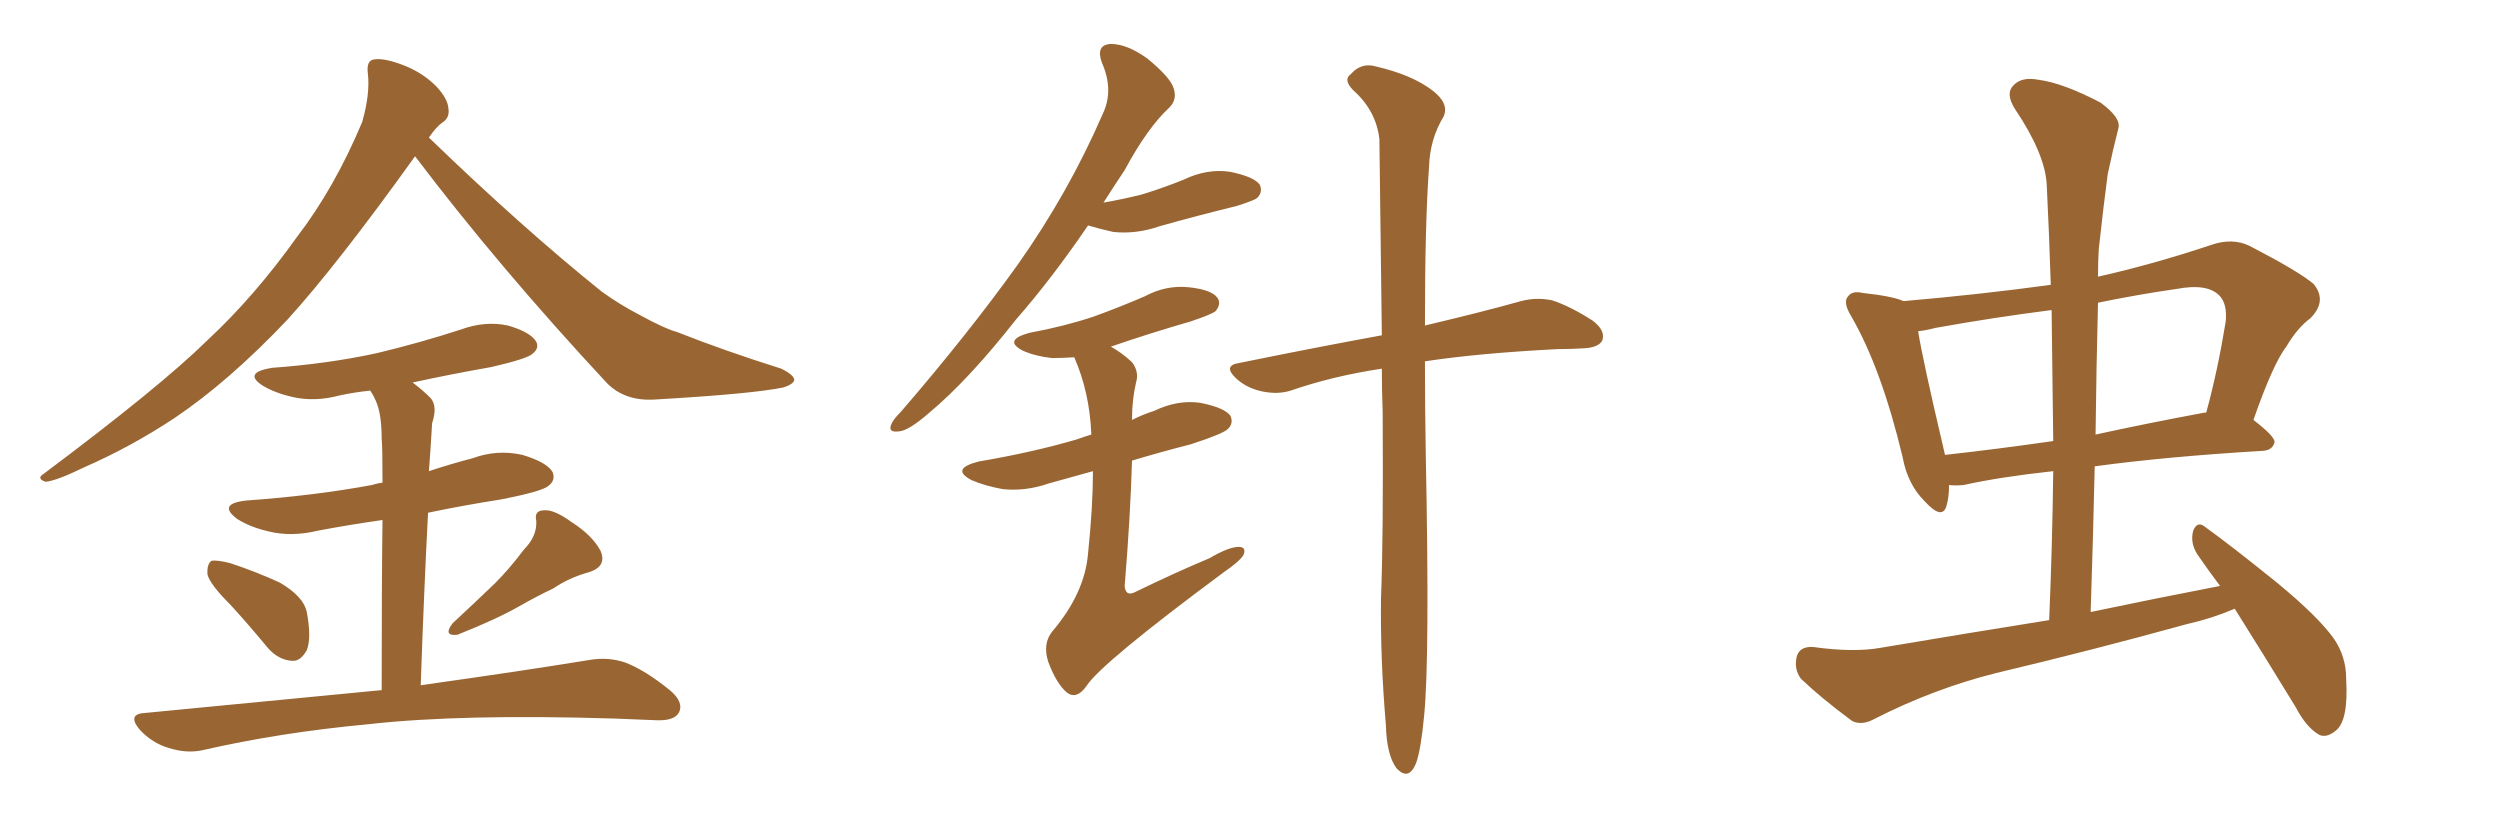 <svg xmlns="http://www.w3.org/2000/svg" xmlns:xlink="http://www.w3.org/1999/xlink" width="450" height="150"><path fill="#996633" padding="10" d="M74.71 28.13L74.71 28.13Q60.64 47.75 51.71 57.57L51.71 57.57Q41.16 68.70 31.35 75.29L31.35 75.29Q23.58 80.42 15.23 84.08L15.23 84.08Q10.11 86.57 8.20 86.72L8.20 86.72Q6.45 86.13 7.91 85.25L7.91 85.25Q28.86 69.58 37.35 61.23L37.35 61.23Q45.85 53.32 53.47 42.63L53.47 42.63Q60.21 33.84 65.19 21.97L65.19 21.97Q66.65 16.85 66.21 13.18L66.21 13.18Q65.92 10.84 67.38 10.69L67.38 10.69Q69.29 10.40 72.95 11.87L72.95 11.87Q76.17 13.18 78.52 15.53L78.52 15.53Q80.57 17.72 80.71 19.48L80.71 19.48Q81.01 21.24 79.54 22.12L79.54 22.12Q78.52 22.85 77.20 24.76L77.20 24.76Q94.04 41.02 108.25 52.44L108.25 52.44Q111.47 54.79 115.14 56.69L115.14 56.69Q119.68 59.18 121.88 59.77L121.88 59.77Q130.37 63.13 140.63 66.36L140.63 66.36Q142.97 67.53 142.97 68.41L142.97 68.41Q142.82 69.14 141.06 69.73L141.06 69.73Q135.50 70.90 117.77 71.92L117.77 71.92Q112.50 72.22 109.28 68.99L109.28 68.99Q89.79 48.05 74.71 28.13ZM41.46 108.84L41.46 108.84Q37.79 105.18 37.35 103.42L37.35 103.42Q37.21 101.51 38.09 100.93L38.09 100.93Q39.11 100.78 41.46 101.37L41.46 101.37Q46.29 102.98 50.39 104.88L50.39 104.88Q54.64 107.37 55.22 110.16L55.22 110.16Q56.10 114.84 55.22 117.04L55.22 117.04Q54.05 119.09 52.59 118.95L52.59 118.95Q50.10 118.80 48.19 116.60L48.19 116.60Q44.68 112.35 41.46 108.84ZM94.34 98.88L94.34 98.88Q96.68 96.53 96.53 93.75L96.53 93.75Q96.09 91.85 98.00 91.85L98.00 91.85Q99.76 91.70 102.98 94.04L102.98 94.04Q106.64 96.39 108.11 99.17L108.11 99.17Q109.28 101.95 106.05 102.98L106.05 102.98Q102.39 104.00 99.61 105.91L99.61 105.91Q96.53 107.37 93.46 109.13L93.46 109.13Q89.36 111.47 82.32 114.26L82.32 114.26Q79.69 114.55 81.45 112.21L81.45 112.21Q85.40 108.54 89.06 105.03L89.06 105.03Q91.70 102.39 94.34 98.88ZM68.70 124.22L68.70 124.22L68.70 124.22Q68.70 104.74 68.85 93.60L68.85 93.60Q62.70 94.48 57.28 95.51L57.28 95.51Q52.44 96.68 48.34 95.65L48.34 95.65Q45.12 94.92 42.77 93.46L42.77 93.46Q38.96 90.67 44.38 90.09L44.38 90.09Q56.69 89.21 66.94 87.30L66.94 87.30Q67.82 87.01 68.85 86.87L68.85 86.87Q68.85 80.42 68.70 78.96L68.70 78.96Q68.70 74.56 67.68 72.22L67.68 72.22Q67.24 71.19 66.65 70.31L66.65 70.31Q63.72 70.61 61.08 71.19L61.08 71.19Q56.69 72.36 52.73 71.48L52.73 71.48Q49.51 70.75 47.31 69.43L47.31 69.43Q43.65 67.09 48.93 66.21L48.93 66.21Q59.03 65.48 67.82 63.57L67.82 63.57Q75.73 61.67 82.91 59.33L82.91 59.33Q87.30 57.71 91.41 58.59L91.41 58.59Q95.51 59.77 96.53 61.52L96.53 61.52Q97.12 62.70 95.80 63.72L95.80 63.72Q94.78 64.60 88.48 66.06L88.48 66.06Q81.01 67.38 74.27 68.85L74.27 68.85Q76.03 70.17 77.49 71.63L77.49 71.63Q78.81 73.10 77.78 76.17L77.78 76.17Q77.64 78.08 77.49 80.86L77.49 80.86Q77.34 82.91 77.20 84.81L77.20 84.81Q81.15 83.50 85.11 82.47L85.11 82.47Q89.50 80.86 94.04 81.88L94.04 81.88Q98.44 83.20 99.46 84.96L99.46 84.96Q100.05 86.43 98.73 87.45L98.73 87.45Q97.56 88.48 89.94 89.94L89.94 89.94Q83.35 90.97 77.05 92.29L77.05 92.29Q76.32 106.20 75.73 123.34L75.73 123.34Q94.48 120.70 106.05 118.80L106.05 118.80Q109.42 118.21 112.50 119.24L112.50 119.24Q116.02 120.56 120.56 124.22L120.56 124.22Q123.19 126.42 122.17 128.32L122.17 128.32Q121.29 129.79 118.07 129.64L118.07 129.64Q114.55 129.49 110.89 129.35L110.89 129.35Q83.06 128.47 66.21 130.37L66.21 130.37Q50.39 131.84 36.33 135.06L36.33 135.06Q33.54 135.64 30.32 134.62L30.32 134.62Q27.39 133.74 25.20 131.40L25.20 131.40Q22.71 128.47 26.22 128.32L26.22 128.32Q49.22 126.12 68.70 124.22ZM195.85 40.58L195.85 40.58Q189.26 50.24 182.96 57.42L182.96 57.42Q174.32 68.41 167.29 74.27L167.29 74.27Q163.62 77.49 161.87 77.64L161.87 77.64Q159.81 77.93 160.40 76.46L160.40 76.46Q160.69 75.59 162.16 74.12L162.16 74.12Q174.17 60.21 183.11 47.75L183.11 47.75Q192.33 34.72 198.49 20.51L198.49 20.51Q200.54 16.26 198.34 11.28L198.34 11.28Q197.17 8.06 199.95 7.91L199.95 7.91Q202.88 7.91 206.54 10.55L206.54 10.55Q210.64 13.92 211.23 15.82L211.23 15.82Q211.96 17.87 210.50 19.34L210.50 19.34Q206.54 23.00 202.44 30.62L202.44 30.62Q200.39 33.69 198.63 36.47L198.63 36.47Q202.00 35.89 205.52 35.01L205.52 35.01Q209.33 33.84 212.99 32.37L212.99 32.37Q217.24 30.32 221.34 30.91L221.34 30.91Q225.73 31.79 226.76 33.25L226.76 33.25Q227.34 34.57 226.32 35.60L226.32 35.60Q225.88 36.04 222.66 37.06L222.66 37.06Q215.48 38.82 208.74 40.72L208.74 40.72Q204.49 42.19 200.39 41.75L200.39 41.75Q197.75 41.16 195.85 40.58ZM196.73 84.81L196.73 84.81Q192.48 85.99 188.82 87.01L188.82 87.01Q184.57 88.48 180.47 88.04L180.47 88.04Q177.25 87.45 174.90 86.43L174.90 86.43Q170.95 84.38 176.22 83.06L176.22 83.06Q185.74 81.45 193.80 79.10L193.80 79.10Q194.97 78.66 196.44 78.22L196.44 78.22Q196.14 70.61 193.36 64.31L193.36 64.31Q191.16 64.45 189.40 64.45L189.40 64.45Q186.47 64.16 184.13 63.13L184.13 63.13Q180.47 61.23 185.30 59.91L185.30 59.91Q191.60 58.74 196.88 56.98L196.88 56.98Q201.71 55.22 206.10 53.32L206.10 53.32Q209.91 51.27 214.01 51.71L214.01 51.71Q218.12 52.15 219.14 53.61L219.14 53.61Q219.87 54.64 218.85 55.96L218.85 55.96Q218.26 56.54 214.31 57.86L214.31 57.86Q206.69 60.06 199.95 62.40L199.95 62.40Q201.86 63.43 203.76 65.19L203.76 65.19Q205.08 66.94 204.49 68.85L204.49 68.85Q203.76 71.92 203.76 75.59L203.76 75.59Q205.81 74.56 207.71 73.97L207.71 73.97Q211.96 71.92 216.06 72.51L216.06 72.51Q220.46 73.39 221.48 74.85L221.48 74.85Q222.07 76.17 221.04 77.20L221.04 77.20Q220.17 78.08 214.31 79.98L214.31 79.98Q208.59 81.45 203.76 82.91L203.76 82.91Q203.47 93.02 202.44 105.47L202.44 105.47Q202.59 107.52 204.49 106.49L204.49 106.49Q211.38 103.13 217.68 100.49L217.68 100.49Q221.19 98.44 222.95 98.44L222.95 98.44Q224.41 98.44 223.83 99.90L223.83 99.90Q223.10 101.07 220.31 102.98L220.31 102.98Q198.19 119.38 195.56 123.49L195.56 123.49Q193.80 125.98 192.04 124.66L192.04 124.66Q190.14 123.05 188.67 119.09L188.67 119.09Q187.65 115.87 189.40 113.67L189.40 113.67Q195.26 106.79 195.85 99.61L195.85 99.61Q196.73 91.11 196.73 84.81ZM248.73 66.36L248.73 66.36L248.73 66.36Q239.94 67.68 232.32 70.31L232.32 70.31Q229.98 71.04 227.20 70.46L227.20 70.46Q224.41 69.87 222.51 68.12L222.51 68.12Q220.02 65.77 223.10 65.33L223.10 65.33Q236.72 62.55 248.73 60.35L248.73 60.35Q248.44 37.50 248.29 25.05L248.29 25.05Q247.71 19.92 243.60 16.26L243.60 16.26Q241.70 14.36 243.16 13.33L243.16 13.33Q245.07 11.13 247.85 12.01L247.85 12.01Q254.15 13.48 257.81 16.26L257.81 16.26Q260.89 18.60 259.86 20.95L259.86 20.95Q257.37 25.05 257.23 30.03L257.23 30.03Q256.49 39.99 256.49 58.59L256.49 58.59Q267.04 56.10 273.78 54.20L273.78 54.20Q276.56 53.47 279.35 54.05L279.35 54.05Q282.57 55.08 286.67 57.71L286.67 57.71Q289.01 59.47 288.43 61.23L288.43 61.23Q287.84 62.55 285.06 62.70L285.06 62.70Q282.71 62.84 280.37 62.84L280.37 62.84Q266.16 63.57 256.49 65.04L256.49 65.04Q256.49 72.80 256.64 81.74L256.64 81.74Q257.37 118.51 256.35 128.76L256.35 128.76Q255.76 135.06 254.88 137.40L254.88 137.40Q253.56 140.63 251.37 138.28L251.37 138.28Q249.61 135.94 249.46 130.52L249.46 130.52Q248.44 118.65 248.58 107.67L248.58 107.67Q249.02 96.68 248.88 74.27L248.88 74.27Q248.73 70.02 248.73 66.36ZM402.25 109.57L402.25 109.57Q398.14 111.33 393.60 112.35L393.60 112.35Q376.61 117.04 359.33 121.14L359.33 121.14Q348.19 123.93 337.50 129.35L337.50 129.35Q335.16 130.66 333.40 129.79L333.40 129.79Q327.83 125.68 324.17 122.17L324.17 122.17Q322.85 120.41 323.44 118.07L323.44 118.07Q324.02 116.31 326.37 116.46L326.37 116.46Q333.69 117.48 338.53 116.60L338.53 116.60Q354.20 113.96 368.85 111.62L368.85 111.62Q369.43 97.71 369.58 84.81L369.58 84.81Q360.06 85.84 353.47 87.30L353.47 87.30Q351.86 87.45 350.83 87.30L350.83 87.30Q350.83 89.50 350.39 90.97L350.39 90.97Q349.66 93.75 346.44 90.23L346.44 90.23Q343.36 87.16 342.48 82.32L342.48 82.32Q338.67 66.36 333.25 56.98L333.25 56.98Q331.64 54.35 332.67 53.32L332.67 53.32Q333.40 52.29 335.30 52.73L335.30 52.73Q340.72 53.32 342.63 54.20L342.63 54.20Q356.25 53.03 369.14 51.27L369.14 51.27Q368.85 42.04 368.41 33.25L368.41 33.25Q368.12 27.69 362.70 19.63L362.70 19.63Q360.94 16.85 362.40 15.38L362.40 15.38Q363.87 13.77 366.94 14.36L366.94 14.36Q371.34 14.94 378.08 18.46L378.08 18.46Q381.88 21.24 381.30 23.14L381.30 23.14Q380.42 26.51 379.39 31.35L379.39 31.35Q378.66 36.77 377.78 44.82L377.78 44.82Q377.64 47.17 377.64 49.80L377.64 49.80Q387.45 47.61 398.00 44.09L398.00 44.09Q401.81 42.77 404.88 44.24L404.88 44.24Q413.67 48.78 416.46 51.12L416.46 51.12Q418.95 54.20 415.87 57.28L415.87 57.28Q413.53 59.03 411.62 62.26L411.62 62.26Q409.13 65.48 405.62 75.59L405.62 75.59Q409.42 78.52 409.42 79.54L409.42 79.54Q409.13 81.01 407.37 81.15L407.37 81.15Q389.94 82.18 377.05 83.94L377.05 83.94Q376.76 96.83 376.32 110.16L376.32 110.16Q388.18 107.67 399.61 105.47L399.61 105.47Q397.41 102.54 395.51 99.76L395.51 99.76Q394.19 97.71 394.78 95.51L394.78 95.51Q395.51 93.75 396.83 94.78L396.83 94.78Q401.51 98.14 409.86 104.88L409.86 104.88Q417.33 111.04 420.12 114.99L420.12 114.99Q422.31 118.21 422.31 122.17L422.31 122.17Q422.75 129.79 420.41 131.54L420.41 131.54Q418.80 132.86 417.48 132.28L417.48 132.28Q415.14 130.96 413.23 127.29L413.23 127.29Q407.23 117.48 402.25 109.57ZM369.58 79.39L369.58 79.39Q369.43 67.24 369.29 55.81L369.29 55.81Q358.89 57.13 348.34 59.03L348.34 59.03Q346.73 59.47 345.26 59.62L345.26 59.62Q346.14 65.04 349.80 80.57L349.80 80.57Q349.95 81.30 350.10 81.88L350.10 81.88Q359.33 80.86 369.58 79.39ZM377.64 54.49L377.64 54.49L377.64 54.49Q377.34 66.21 377.20 78.22L377.20 78.22Q386.57 76.17 396.83 74.27L396.83 74.27Q396.97 74.27 397.12 74.27L397.12 74.27Q399.17 66.80 400.63 57.86L400.63 57.86Q400.93 54.64 399.46 53.17L399.46 53.17Q397.27 50.98 391.85 52.00L391.85 52.00Q384.67 53.03 377.64 54.49Z"/></svg>